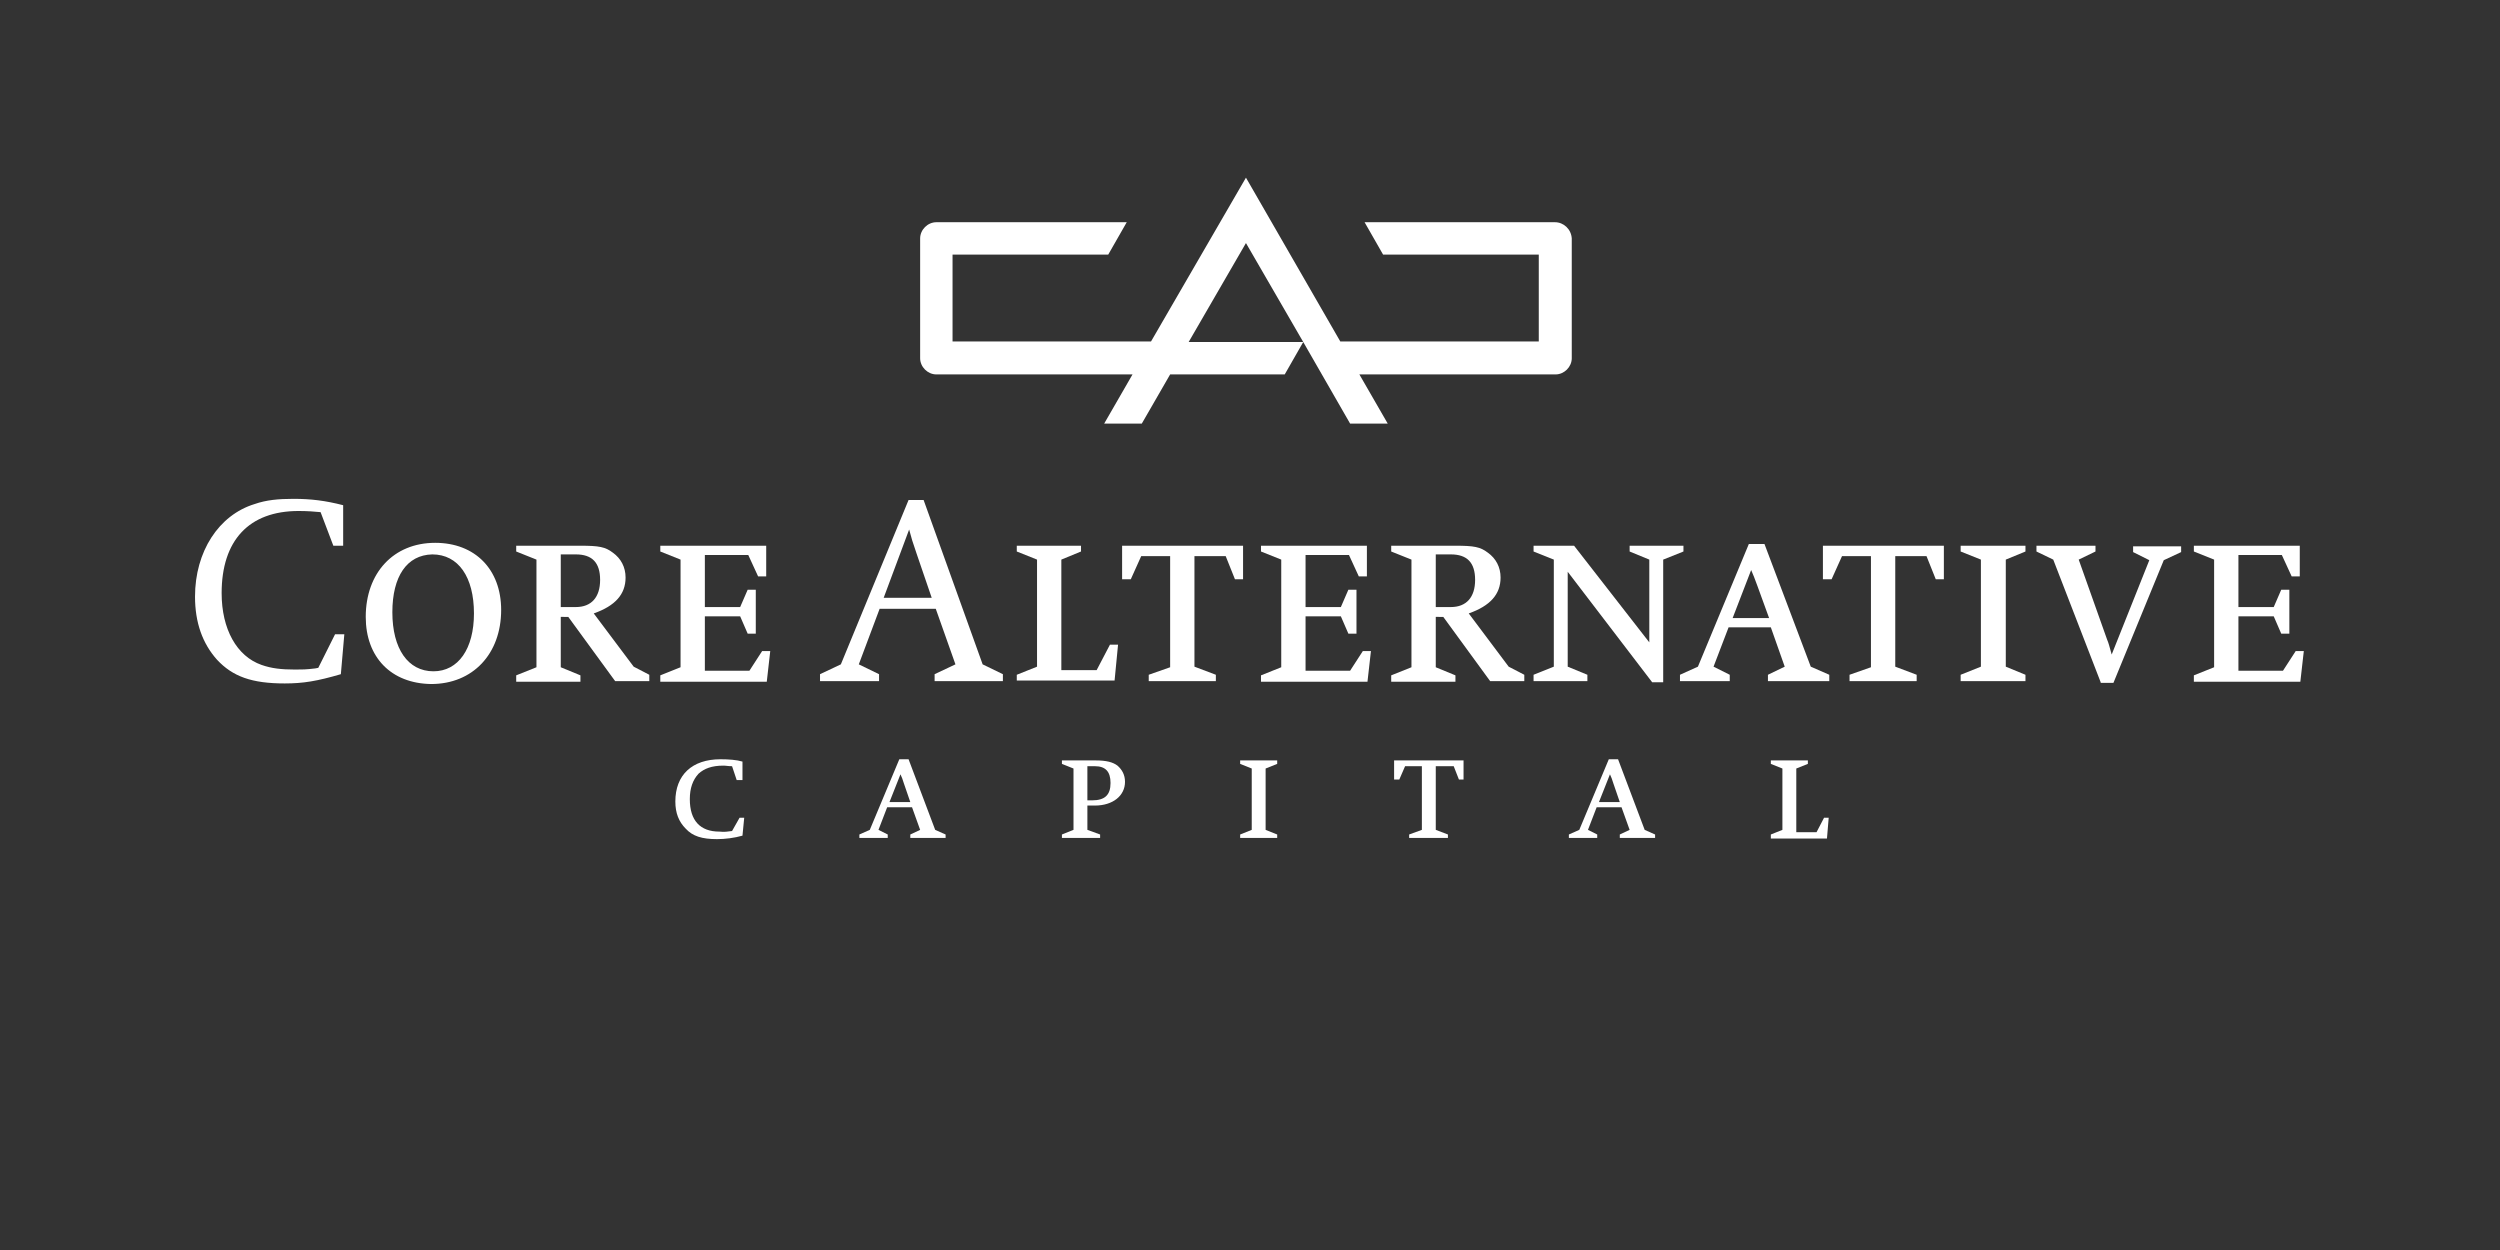 <?xml version="1.0" encoding="utf-8"?>
<!-- Generator: Adobe Illustrator 25.0.0, SVG Export Plug-In . SVG Version: 6.00 Build 0)  -->
<svg version="1.1" id="Layer_1" xmlns="http://www.w3.org/2000/svg" xmlns:xlink="http://www.w3.org/1999/xlink" x="0px" y="0px"
	 viewBox="0 0 432 216" style="enable-background:new 0 0 432 216;" xml:space="preserve">
<rect x="0" y="0" width="432" height="216" fill="#333333" stroke="none"/>
<style type="text/css">
	.st0{fill:#FFFFFF;}
</style>
<g>
	<path class="st0" d="M55,115.4l2.9-5.8h1.6l-0.6,6.9c-4.1,1.2-6.5,1.6-9.7,1.6c-5.7,0-9-1.2-11.7-4.1c-2.5-2.8-3.8-6.4-3.8-10.9
		c0-7.8,4.1-14.1,10.3-16c2-0.7,4.1-0.9,6.7-0.9c3,0,5.5,0.3,8.6,1.1v7h-1.7l-2.2-5.8c-1-0.1-2.3-0.2-3.8-0.2
		c-8.6,0-13.3,5.1-13.3,14.2c0,6.2,2.6,10.9,6.9,12.4c1.7,0.6,3.4,0.8,5.8,0.8c1.2,0,1.9,0,3.5-0.2L55,115.4z"/>
	<path class="st0" d="M63.2,106.6c0-7.6,4.8-12.8,12-12.8c6.9,0,11.4,4.6,11.4,11.6c0,7.6-4.9,12.8-12.1,12.8
		C67.6,118.1,63.2,113.6,63.2,106.6z M67.8,105.8c0,6.3,2.7,10.2,7.1,10.2c4.3,0,7-3.9,7-10c0-6.3-2.7-10.2-7.2-10.2
		C70.3,95.9,67.8,99.6,67.8,105.8z"/>
	<path class="st0" d="M96.9,106.6v8.7l3.4,1.4v1.1H89.2v-1.1l3.5-1.4V96.7l-3.5-1.4v-1h11.1c3.2,0,4.3,0.2,5.6,1.2
		c1.4,1,2.2,2.5,2.2,4.3c0,2.9-1.8,4.9-5.5,6.2l6.9,9.2l2.7,1.4v1.1h-5.9l-8.1-11.1H96.9z M96.9,104.9h2.6c2.7,0,4.2-1.7,4.2-4.7
		s-1.4-4.4-4.2-4.4h-2.6V104.9z"/>
	<path class="st0" d="M121.8,106.6v9.3h7.7l2.2-3.4h1.4l-0.6,5.3h-18.4v-1.1l3.5-1.4V96.7l-3.5-1.4v-1h18.3v5.3h-1.4l-1.7-3.7h-7.5
		v9h6.1l1.3-3h1.4v7.6h-1.4l-1.3-3H121.8z"/>
	<path class="st0" d="M152,105.2l-3.6,9.6l3.5,1.7v1.2h-10.2v-1.2l3.6-1.7L157,86.4h2.6l10.2,28.4l3.5,1.7v1.2h-11.8v-1.2l3.6-1.7
		l-3.4-9.6H152z M152.7,103.3h8.3l-2.6-7.6c-0.7-2-0.9-2.7-1.3-4.2L152.7,103.3z"/>
	<path class="st0" d="M175.7,117.7v-1.1l3.5-1.4V96.7l-3.5-1.4v-1h11.1v1l-3.4,1.4v19.1h6.1l2.3-4.4h1.4l-0.6,6.2H175.7z"/>
	<path class="st0" d="M202.2,115.3V96.1h-5l-1.8,4h-1.5v-5.8h20.9v5.8h-1.4l-1.6-4h-5.4v19.1l3.7,1.4v1.1h-11.6v-1.1L202.2,115.3z"
		/>
	<path class="st0" d="M225.6,106.6v9.3h7.7l2.2-3.4h1.4l-0.6,5.3h-18.4v-1.1l3.5-1.4V96.7l-3.5-1.4v-1h18.3v5.3h-1.4l-1.7-3.7h-7.5
		v9h6.1l1.3-3h1.4v7.6H233l-1.3-3H225.6z"/>
	<path class="st0" d="M248.1,106.6v8.7l3.4,1.4v1.1h-11.1v-1.1l3.5-1.4V96.7l-3.5-1.4v-1h11.1c3.2,0,4.3,0.2,5.6,1.2
		c1.4,1,2.2,2.5,2.2,4.3c0,2.9-1.8,4.9-5.5,6.2l6.9,9.2l2.7,1.4v1.1h-5.9l-8.1-11.1H248.1z M248.1,104.9h2.6c2.7,0,4.2-1.7,4.2-4.7
		s-1.4-4.4-4.2-4.4h-2.6V104.9z"/>
	<path class="st0" d="M265,117.7v-1.1l3.5-1.4V96.7l-3.5-1.4v-1h7L285,111V96.7l-3.4-1.4v-1h9.3v1l-3.5,1.4v21.2h-1.9l-14.6-19.1
		v16.4l3.4,1.4v1.1H265z"/>
	<path class="st0" d="M298.7,108.4l-2.6,6.8l2.8,1.4v1.1h-8.6v-1.1l3.1-1.4l8.8-21.2h2.7l8,21.2l3.2,1.4v1.1h-10.6v-1.1l2.9-1.4
		l-2.4-6.8H298.7z M299.4,106.8h6.3l-2-5.5l-0.6-1.6l-0.5-1.2L299.4,106.8z"/>
	<path class="st0" d="M323.3,115.3V96.1h-5l-1.8,4h-1.5v-5.8h20.9v5.8h-1.4l-1.6-4h-5.4v19.1l3.7,1.4v1.1h-11.6v-1.1L323.3,115.3z"
		/>
	<path class="st0" d="M338.8,117.7v-1.1l3.5-1.4V96.7l-3.5-1.4v-1H350v1l-3.4,1.4v18.5l3.4,1.4v1.1H338.8z"/>
	<path class="st0" d="M363,117.9l-8.2-21.2l-2.9-1.4v-1h10.2v1l-2.9,1.4l4.9,13.8c0.3,0.7,0.4,1.2,0.8,2.6l6.5-16.3l-2.8-1.4v-1h8.3
		v1l-3,1.4l-8.7,21.2H363z"/>
	<path class="st0" d="M386.8,106.6v9.3h7.7l2.2-3.4h1.4l-0.6,5.3h-18.4v-1.1l3.5-1.4V96.7l-3.5-1.4v-1h18.3v5.3H396l-1.7-3.7h-7.5v9
		h6.1l1.3-3h1.4v7.6h-1.4l-1.3-3H386.8z"/>
</g>
<g>
	<path class="st0" d="M126.5,143.6l1.3-2.3h0.8l-0.3,3.1c-1.4,0.4-3,0.6-4.4,0.6c-2.6,0-4.2-0.5-5.4-1.8c-1.2-1.2-1.8-2.7-1.8-4.7
		c0-4.6,2.9-7.3,7.8-7.3c1.4,0,2.8,0.1,3.8,0.4v3.2h-1l-0.8-2.4c-0.7,0-1-0.1-1.5-0.1c-2,0-3.3,0.5-4.3,1.4c-1,1.1-1.5,2.5-1.5,4.4
		c0,3.7,1.8,5.6,5.1,5.6C125.3,143.8,125.6,143.7,126.5,143.6z"/>
	<path class="st0" d="M153.3,139.5l-1.5,3.9l1.6,0.8v0.6h-4.9v-0.6l1.8-0.8l5.1-12.2h1.6l4.6,12.2l1.8,0.8v0.6h-6.1v-0.6l1.7-0.8
		l-1.4-3.9H153.3z M153.7,138.6h3.6l-1.1-3.2l-0.3-0.9l-0.3-0.7L153.7,138.6z"/>
	<path class="st0" d="M183.5,144.8v-0.6l2-0.8v-10.6l-2-0.8v-0.6h5.8c1.9,0,3,0.3,3.8,0.9c0.8,0.7,1.3,1.6,1.3,2.8
		c0,2.4-2.1,4.1-5.2,4.1h-1.3v4.2l2.2,0.8v0.6H183.5z M187.9,138.3h0.8c2.2,0,3.2-0.9,3.2-3c0-2-0.9-2.9-2.7-2.9h-1.3V138.3z"/>
	<path class="st0" d="M214.3,144.8v-0.6l2-0.8v-10.6l-2-0.8v-0.6h6.4v0.6l-2,0.8v10.6l2,0.8v0.6H214.3z"/>
	<path class="st0" d="M245.7,143.4v-11h-2.9l-1,2.3h-0.9v-3.3h12v3.3h-0.8l-0.9-2.3h-3.1v11l2.1,0.8v0.6h-6.7v-0.6L245.7,143.4z"/>
	<path class="st0" d="M275.9,139.5l-1.5,3.9l1.6,0.8v0.6h-4.9v-0.6l1.8-0.8l5.1-12.2h1.6l4.6,12.2l1.8,0.8v0.6h-6.1v-0.6l1.7-0.8
		l-1.4-3.9H275.9z M276.3,138.6h3.6l-1.1-3.2l-0.3-0.9l-0.3-0.7L276.3,138.6z"/>
	<path class="st0" d="M306,144.8v-0.6l2-0.8v-10.6l-2-0.8v-0.6h6.4v0.6l-2,0.8v11h3.5l1.3-2.5h0.8l-0.3,3.6H306z"/>
</g>
<path class="st0" d="M268.7,38.4h-32.9l3.2,5.6h26.9V59h-34.3l-16.3-28.3L198.9,59h-34.3V44h26.9l3.2-5.6h-32.9
	c-1.5,0-2.8,1.3-2.8,2.8v20.7c0,1.5,1.3,2.8,2.8,2.8h33.9l-4.9,8.5h6.5l4.9-8.5h19.8l3.2-5.6h-19.8l9.9-17.1l9.9,17.1l8.1,14.1h6.5
	l-4.9-8.5h33.9c1.5,0,2.8-1.3,2.8-2.8V41.2C271.5,39.6,270.2,38.4,268.7,38.4z"/>
</svg>
